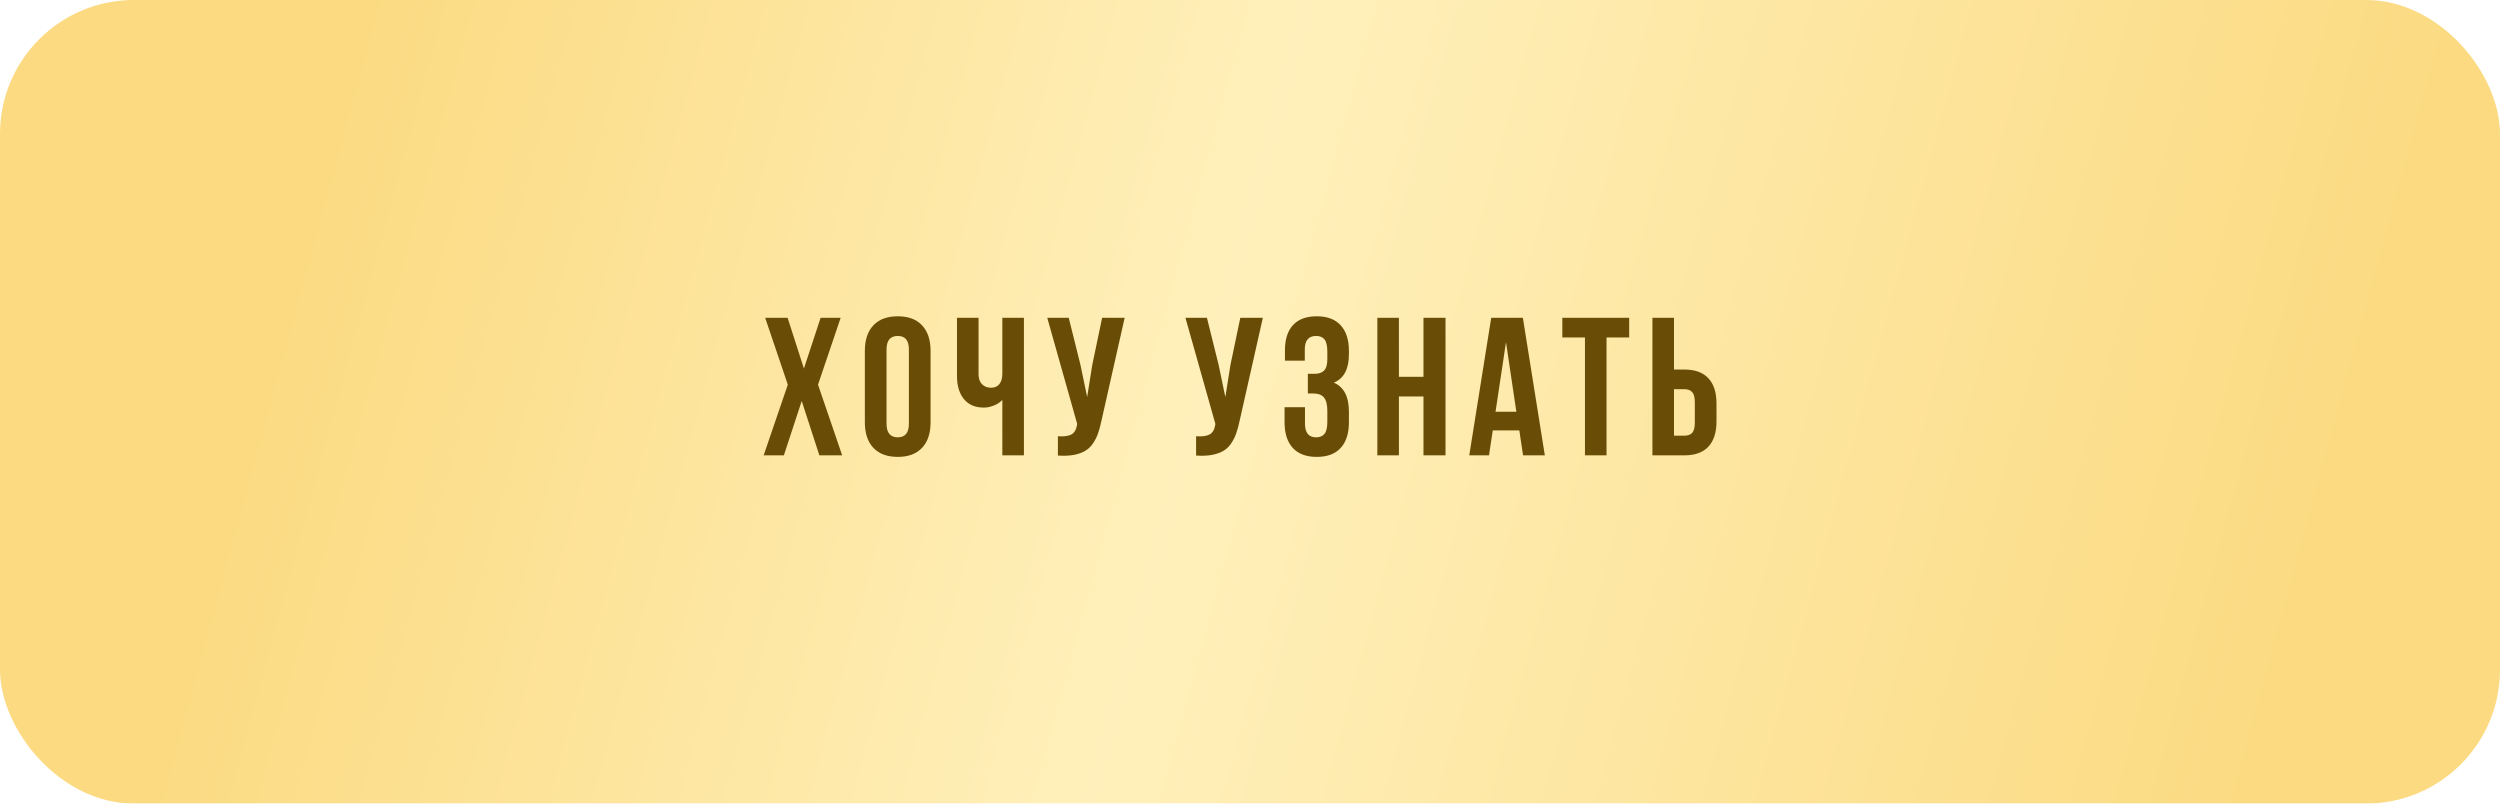 <?xml version="1.0" encoding="UTF-8"?> <svg xmlns="http://www.w3.org/2000/svg" width="280" height="90" viewBox="0 0 280 90" fill="none"> <g filter="url(#filter0_ii_11_151)"> <rect width="280" height="90" rx="15" fill="url(#paint0_linear_11_151)"></rect> </g> <path d="M85.528 51L88.235 43.083L85.699 35.596H88.213L90.039 41.278L91.908 35.596H94.153L91.618 43.083L94.325 51H91.769L89.792 44.909L87.794 51H85.528ZM96.864 47.305V39.291C96.864 38.059 97.183 37.107 97.82 36.434C98.458 35.76 99.367 35.424 100.549 35.424C101.731 35.424 102.637 35.76 103.267 36.434C103.904 37.107 104.223 38.059 104.223 39.291V47.305C104.223 48.536 103.904 49.489 103.267 50.162C102.637 50.835 101.731 51.172 100.549 51.172C99.367 51.172 98.458 50.835 97.82 50.162C97.183 49.489 96.864 48.536 96.864 47.305ZM99.292 47.455C99.292 48.472 99.711 48.98 100.549 48.98C101.38 48.98 101.795 48.472 101.795 47.455V39.141C101.795 38.131 101.38 37.626 100.549 37.626C99.711 37.626 99.292 38.131 99.292 39.141V47.455ZM107.181 42.116V35.596H109.598V41.912C109.598 42.406 109.73 42.782 109.995 43.04C110.26 43.298 110.597 43.427 111.005 43.427C111.399 43.427 111.707 43.291 111.929 43.019C112.151 42.746 112.262 42.356 112.262 41.848V35.596H114.679V51H112.262V44.791C112.011 45.063 111.689 45.274 111.295 45.425C110.908 45.575 110.54 45.65 110.189 45.65C109.222 45.65 108.477 45.332 107.954 44.694C107.439 44.057 107.181 43.198 107.181 42.116ZM117.293 35.596H119.699L121.01 40.859L121.762 44.469L122.331 40.881L123.438 35.596H125.962L123.373 47.079C123.251 47.666 123.115 48.168 122.965 48.583C122.815 48.991 122.618 49.371 122.374 49.722C122.131 50.065 121.837 50.334 121.493 50.527C121.149 50.721 120.727 50.864 120.226 50.957C119.732 51.043 119.151 51.065 118.485 51.022V48.862C119.144 48.905 119.642 48.841 119.979 48.669C120.315 48.497 120.53 48.146 120.623 47.616L120.645 47.477L117.293 35.596ZM132.77 35.596H135.176L136.486 40.859L137.238 44.469L137.808 40.881L138.914 35.596H141.438L138.85 47.079C138.728 47.666 138.592 48.168 138.441 48.583C138.291 48.991 138.094 49.371 137.851 49.722C137.607 50.065 137.313 50.334 136.97 50.527C136.626 50.721 136.203 50.864 135.702 50.957C135.208 51.043 134.628 51.065 133.962 51.022V48.862C134.621 48.905 135.118 48.841 135.455 48.669C135.792 48.497 136.007 48.146 136.1 47.616L136.121 47.477L132.77 35.596ZM143.87 47.305V45.607H146.158V47.455C146.158 48.472 146.574 48.98 147.404 48.98C147.82 48.98 148.131 48.852 148.339 48.594C148.554 48.336 148.661 47.885 148.661 47.24V46.026C148.661 45.325 148.536 44.823 148.285 44.523C148.042 44.222 147.641 44.071 147.082 44.071H146.48V41.869H147.211C147.691 41.869 148.052 41.747 148.296 41.504C148.539 41.253 148.661 40.834 148.661 40.247V39.388C148.661 38.729 148.554 38.27 148.339 38.013C148.131 37.755 147.82 37.626 147.404 37.626C146.559 37.626 146.137 38.131 146.137 39.141V40.398H143.913V39.248C143.913 38.009 144.214 37.064 144.815 36.412C145.417 35.753 146.305 35.424 147.479 35.424C148.654 35.424 149.546 35.76 150.154 36.434C150.77 37.1 151.078 38.052 151.078 39.291V39.688C151.078 41.336 150.516 42.392 149.392 42.857C150.516 43.344 151.078 44.422 151.078 46.091V47.305C151.078 48.544 150.77 49.5 150.154 50.173C149.546 50.839 148.654 51.172 147.479 51.172C146.305 51.172 145.41 50.839 144.794 50.173C144.178 49.5 143.87 48.544 143.87 47.305ZM154.262 51V35.596H156.679V42.202H159.429V35.596H161.899V51H159.429V44.404H156.679V51H154.262ZM164.557 51L167.016 35.596H170.561L173.021 51H170.583L170.164 48.207H167.188L166.769 51H164.557ZM167.5 46.112H169.831L168.671 38.324L167.5 46.112ZM174.98 37.798V35.596H182.468V37.798H179.932V51H177.515V37.798H174.98ZM185.071 51V35.596H187.488V41.386H188.637C189.833 41.386 190.732 41.712 191.334 42.363C191.943 43.008 192.247 43.95 192.247 45.188V47.197C192.247 48.436 191.943 49.382 191.334 50.033C190.732 50.678 189.833 51 188.637 51H185.071ZM187.488 48.798H188.637C189.039 48.798 189.336 48.69 189.529 48.476C189.722 48.254 189.819 47.878 189.819 47.348V45.038C189.819 44.508 189.722 44.136 189.529 43.921C189.336 43.699 189.039 43.588 188.637 43.588H187.488V48.798Z" fill="#694D06"></path> <defs> <filter id="filter0_ii_11_151" x="0" y="-4" width="280" height="98" filterUnits="userSpaceOnUse" color-interpolation-filters="sRGB"> <feFlood flood-opacity="0" result="BackgroundImageFix"></feFlood> <feBlend mode="normal" in="SourceGraphic" in2="BackgroundImageFix" result="shape"></feBlend> <feColorMatrix in="SourceAlpha" type="matrix" values="0 0 0 0 0 0 0 0 0 0 0 0 0 0 0 0 0 0 127 0" result="hardAlpha"></feColorMatrix> <feOffset dy="4"></feOffset> <feGaussianBlur stdDeviation="2"></feGaussianBlur> <feComposite in2="hardAlpha" operator="arithmetic" k2="-1" k3="1"></feComposite> <feColorMatrix type="matrix" values="0 0 0 0 1 0 0 0 0 1 0 0 0 0 1 0 0 0 0.25 0"></feColorMatrix> <feBlend mode="normal" in2="shape" result="effect1_innerShadow_11_151"></feBlend> <feColorMatrix in="SourceAlpha" type="matrix" values="0 0 0 0 0 0 0 0 0 0 0 0 0 0 0 0 0 0 127 0" result="hardAlpha"></feColorMatrix> <feOffset dy="-4"></feOffset> <feGaussianBlur stdDeviation="2"></feGaussianBlur> <feComposite in2="hardAlpha" operator="arithmetic" k2="-1" k3="1"></feComposite> <feColorMatrix type="matrix" values="0 0 0 0 0.917 0 0 0 0 0.786 0 0 0 0 0.428 0 0 0 1 0"></feColorMatrix> <feBlend mode="normal" in2="effect1_innerShadow_11_151" result="effect2_innerShadow_11_151"></feBlend> </filter> <linearGradient id="paint0_linear_11_151" x1="35.327" y1="16.875" x2="256.653" y2="77.151" gradientUnits="userSpaceOnUse"> <stop stop-color="#FBDA81"></stop> <stop offset="0.448" stop-color="#FFF0BB"></stop> <stop offset="1" stop-color="#FBDA81"></stop> </linearGradient> </defs> </svg> 